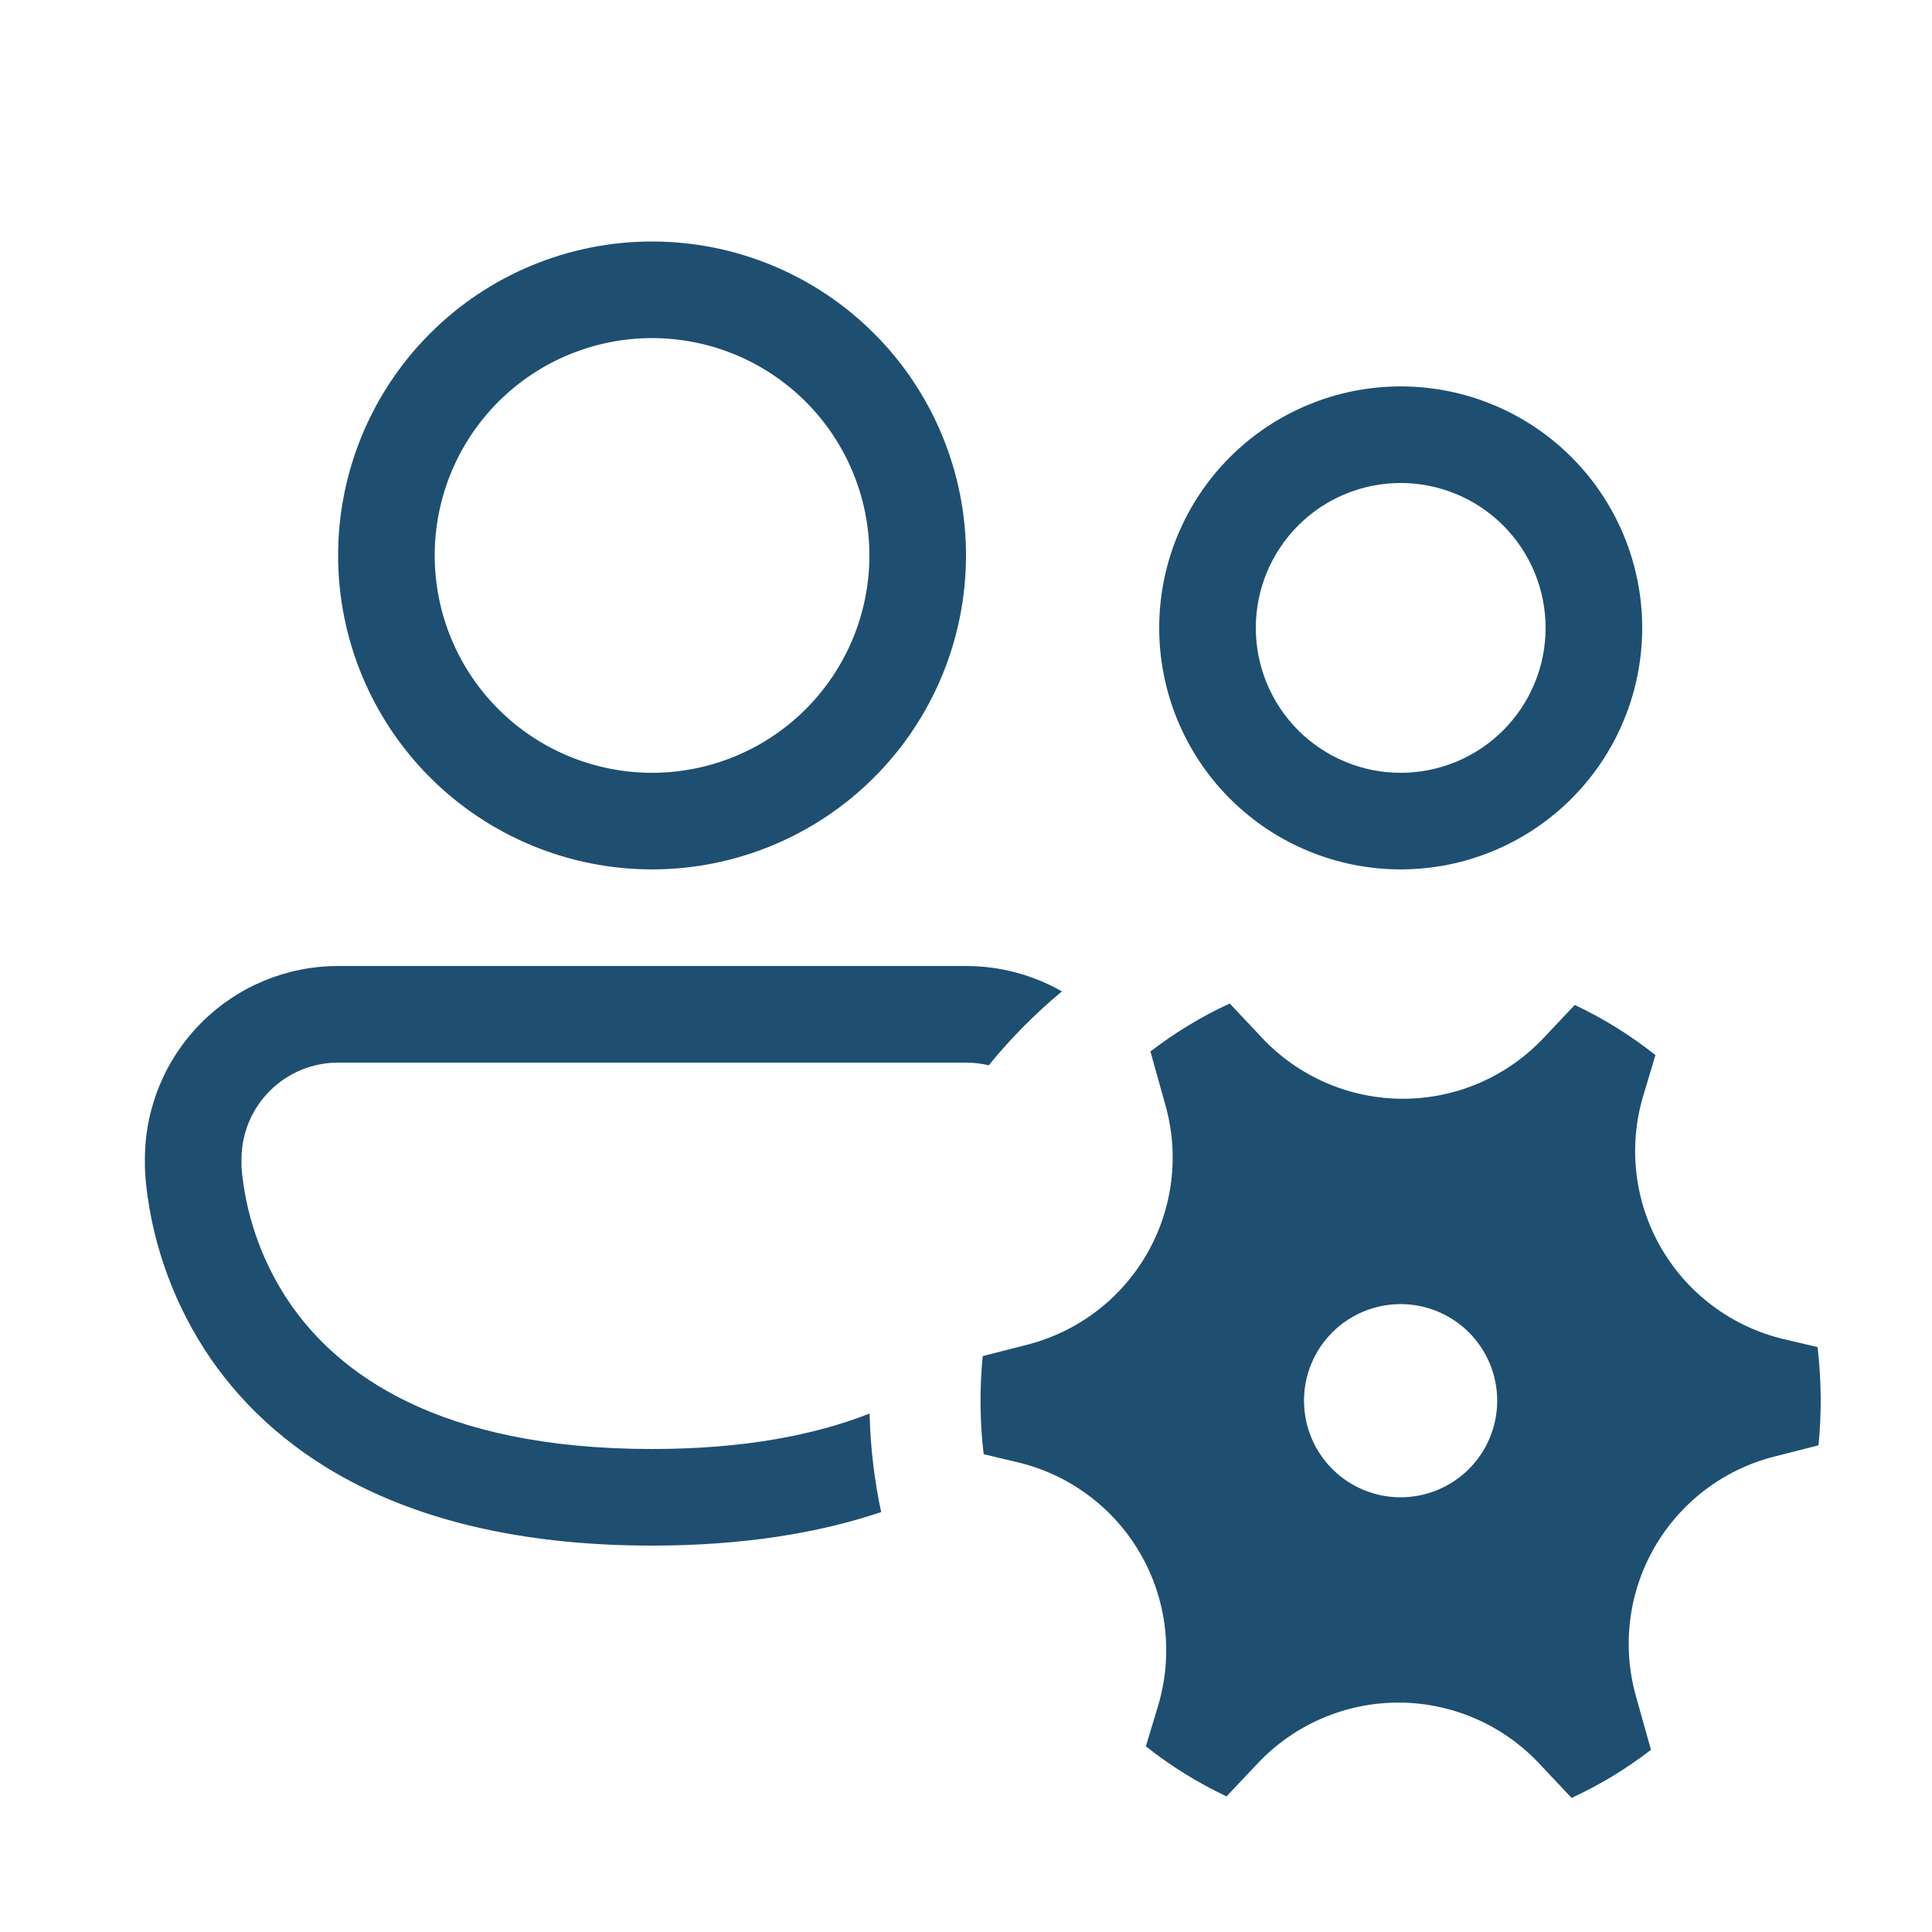 <svg width="62" height="62" viewBox="0 0 62 62" fill="none" xmlns="http://www.w3.org/2000/svg">
<path d="M13.95 17.825C13.95 15.975 14.685 14.201 15.993 12.893C17.301 11.585 19.075 10.85 20.925 10.85C22.775 10.85 24.549 11.585 25.857 12.893C27.165 14.201 27.9 15.975 27.9 17.825C27.9 19.675 27.165 21.449 25.857 22.757C24.549 24.065 22.775 24.8 20.925 24.8C19.075 24.8 17.301 24.065 15.993 22.757C14.685 21.449 13.95 19.675 13.95 17.825ZM20.925 7.75C18.253 7.75 15.69 8.811 13.801 10.701C11.912 12.59 10.85 15.153 10.85 17.825C10.85 20.497 11.912 23.06 13.801 24.949C15.69 26.838 18.253 27.9 20.925 27.9C23.597 27.9 26.16 26.838 28.049 24.949C29.939 23.06 31 20.497 31 17.825C31 15.153 29.939 12.59 28.049 10.701C26.16 8.811 23.597 7.75 20.925 7.75ZM4.65 37.2C4.65 35.556 5.303 33.979 6.466 32.816C7.629 31.653 9.206 31 10.85 31H31C32.08 30.999 33.141 31.28 34.078 31.815C33.219 32.53 32.435 33.321 31.729 34.187C31.49 34.129 31.245 34.1 31 34.1H10.85C10.028 34.1 9.239 34.427 8.658 35.008C8.077 35.589 7.75 36.378 7.75 37.2V37.442L7.772 37.699C7.94 39.185 8.47 40.607 9.315 41.841C10.825 44.023 13.99 46.5 20.925 46.5C23.882 46.5 26.155 46.05 27.906 45.362C27.933 46.447 28.057 47.501 28.278 48.524C26.276 49.197 23.855 49.6 20.925 49.6C13.135 49.6 8.937 46.748 6.764 43.605C5.62 41.938 4.906 40.013 4.687 38.003C4.67 37.822 4.657 37.642 4.65 37.46V37.2ZM40.3 20.15C40.3 18.917 40.79 17.734 41.662 16.862C42.534 15.99 43.717 15.5 44.95 15.5C46.183 15.5 47.366 15.99 48.238 16.862C49.11 17.734 49.6 18.917 49.6 20.15C49.6 21.383 49.11 22.566 48.238 23.438C47.366 24.31 46.183 24.8 44.95 24.8C43.717 24.8 42.534 24.31 41.662 23.438C40.79 22.566 40.3 21.383 40.3 20.15ZM44.95 12.4C42.895 12.4 40.923 13.216 39.47 14.67C38.017 16.123 37.2 18.095 37.2 20.15C37.2 22.205 38.017 24.177 39.47 25.63C40.923 27.084 42.895 27.9 44.95 27.9C47.005 27.9 48.977 27.084 50.43 25.63C51.883 24.177 52.7 22.205 52.7 20.15C52.7 18.095 51.883 16.123 50.43 14.67C48.977 13.216 47.005 12.4 44.95 12.4ZM37.401 35.47C37.625 36.266 37.687 37.098 37.584 37.918C37.481 38.738 37.215 39.529 36.802 40.244C36.389 40.96 35.837 41.586 35.179 42.085C34.52 42.584 33.769 42.947 32.968 43.152L31.536 43.518C31.433 44.566 31.443 45.622 31.567 46.667L32.652 46.925C33.474 47.119 34.248 47.479 34.925 47.983C35.603 48.487 36.171 49.124 36.593 49.856C37.016 50.587 37.285 51.397 37.383 52.236C37.482 53.074 37.408 53.924 37.166 54.734L36.772 56.042C37.574 56.676 38.437 57.212 39.361 57.648L40.368 56.581C40.948 55.967 41.648 55.478 42.423 55.144C43.199 54.81 44.035 54.638 44.88 54.638C45.725 54.639 46.56 54.812 47.336 55.147C48.111 55.482 48.81 55.972 49.389 56.587L50.434 57.697C51.343 57.278 52.193 56.763 52.982 56.153L52.498 54.43C52.275 53.634 52.212 52.802 52.315 51.981C52.418 51.161 52.684 50.37 53.096 49.654C53.51 48.938 54.062 48.312 54.72 47.812C55.379 47.312 56.131 46.95 56.931 46.745L58.358 46.382C58.461 45.333 58.451 44.276 58.327 43.23L57.248 42.975C56.425 42.781 55.652 42.421 54.974 41.916C54.296 41.412 53.728 40.775 53.305 40.043C52.883 39.312 52.614 38.501 52.516 37.662C52.417 36.823 52.492 35.973 52.734 35.163L53.125 33.858C52.326 33.225 51.458 32.685 50.536 32.249L49.529 33.316C48.949 33.93 48.25 34.419 47.474 34.754C46.698 35.088 45.862 35.261 45.017 35.26C44.173 35.26 43.337 35.087 42.562 34.752C41.786 34.417 41.087 33.927 40.508 33.313L39.463 32.203C38.56 32.62 37.706 33.137 36.918 33.743L37.401 35.47ZM44.947 48.05C44.125 48.05 43.336 47.723 42.755 47.142C42.173 46.561 41.847 45.772 41.847 44.95C41.847 44.128 42.173 43.339 42.755 42.758C43.336 42.177 44.125 41.85 44.947 41.85C45.769 41.85 46.558 42.177 47.139 42.758C47.72 43.339 48.047 44.128 48.047 44.95C48.047 45.772 47.72 46.561 47.139 47.142C46.558 47.723 45.769 48.05 44.947 48.05Z" fill="#1E4F70"/>
</svg>

